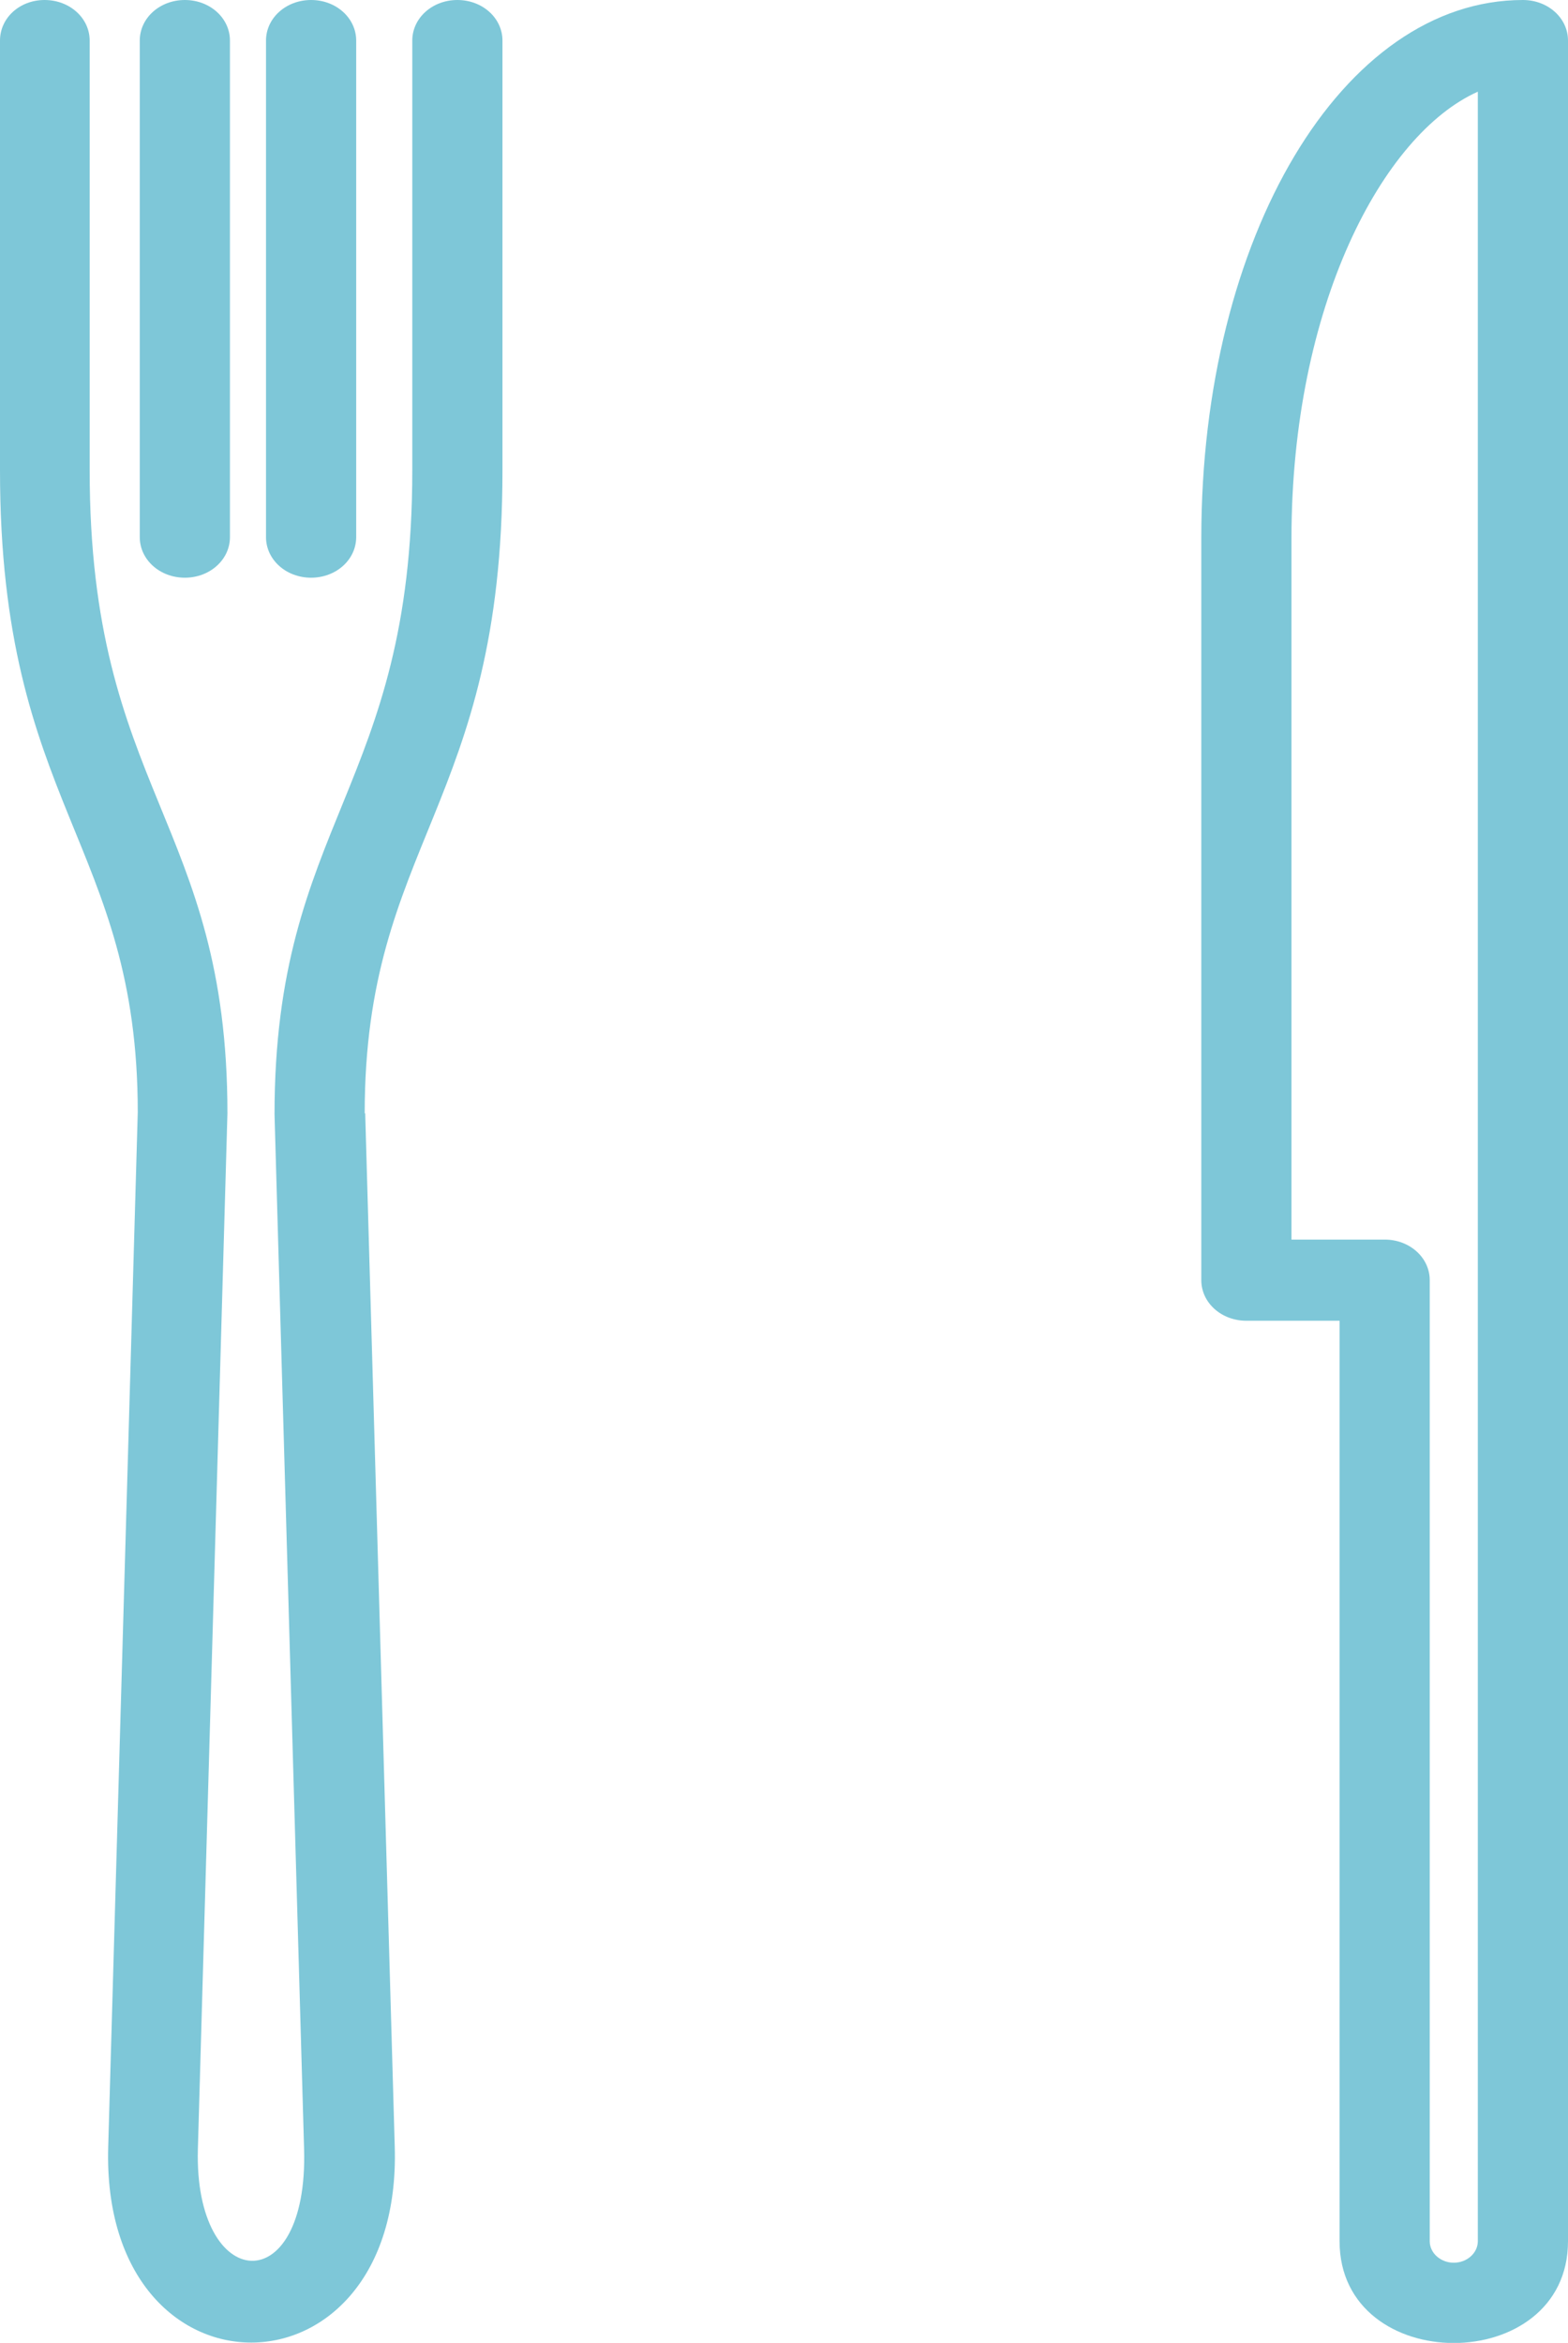 <?xml version="1.0" encoding="UTF-8"?><svg id="_イヤー_2" xmlns="http://www.w3.org/2000/svg" viewBox="0 0 31.3 46.76"><defs><style>.cls-1{fill:#7ec7d8;}</style></defs><g id="text"><g><path class="cls-1" d="M7.28,22.22c0-5.39,2.75-6.13,2.75-12.83V.81c0-.45-.4-.81-.9-.81s-.9,.36-.9,.81V9.39c0,6.35-2.75,7.01-2.75,12.85l.59,20.65c.09,3.06-2.2,2.89-2.12,0l.59-20.67c0-5.83-2.75-6.44-2.75-12.83V.81c0-.45-.4-.81-.9-.81S0,.36,0,.81V9.39c0,6.7,2.75,7.43,2.75,12.81l-.59,20.65c-.15,5.22,5.87,5.19,5.72,0l-.59-20.63Z"/><path class="cls-1" d="M2.79,.81V10.72c0,.45,.4,.81,.9,.81s.9-.36,.9-.81V.81c0-.45-.4-.81-.9-.81s-.9,.36-.9,.81Z"/><path class="cls-1" d="M6.21,0c-.5,0-.9,.36-.9,.81V10.72c0,.45,.4,.81,.9,.81s.9-.36,.9-.81V.81c0-.45-.4-.81-.9-.81Z"/></g><path class="cls-1" d="M23.98,25.55c0,.45,.4,.81,.9,.81h1.86v18.37c0,2.71,4.56,2.71,4.56,0V.81c0-.45-.4-.81-.9-.81-3.6,0-6.42,4.72-6.42,10.74v14.8Zm1.8-14.8c0-4.64,1.82-8.07,3.72-8.92V44.73c0,.24-.22,.43-.48,.43s-.48-.19-.48-.43V25.55c0-.45-.4-.81-.9-.81h-1.86V10.74Z"/></g></svg>